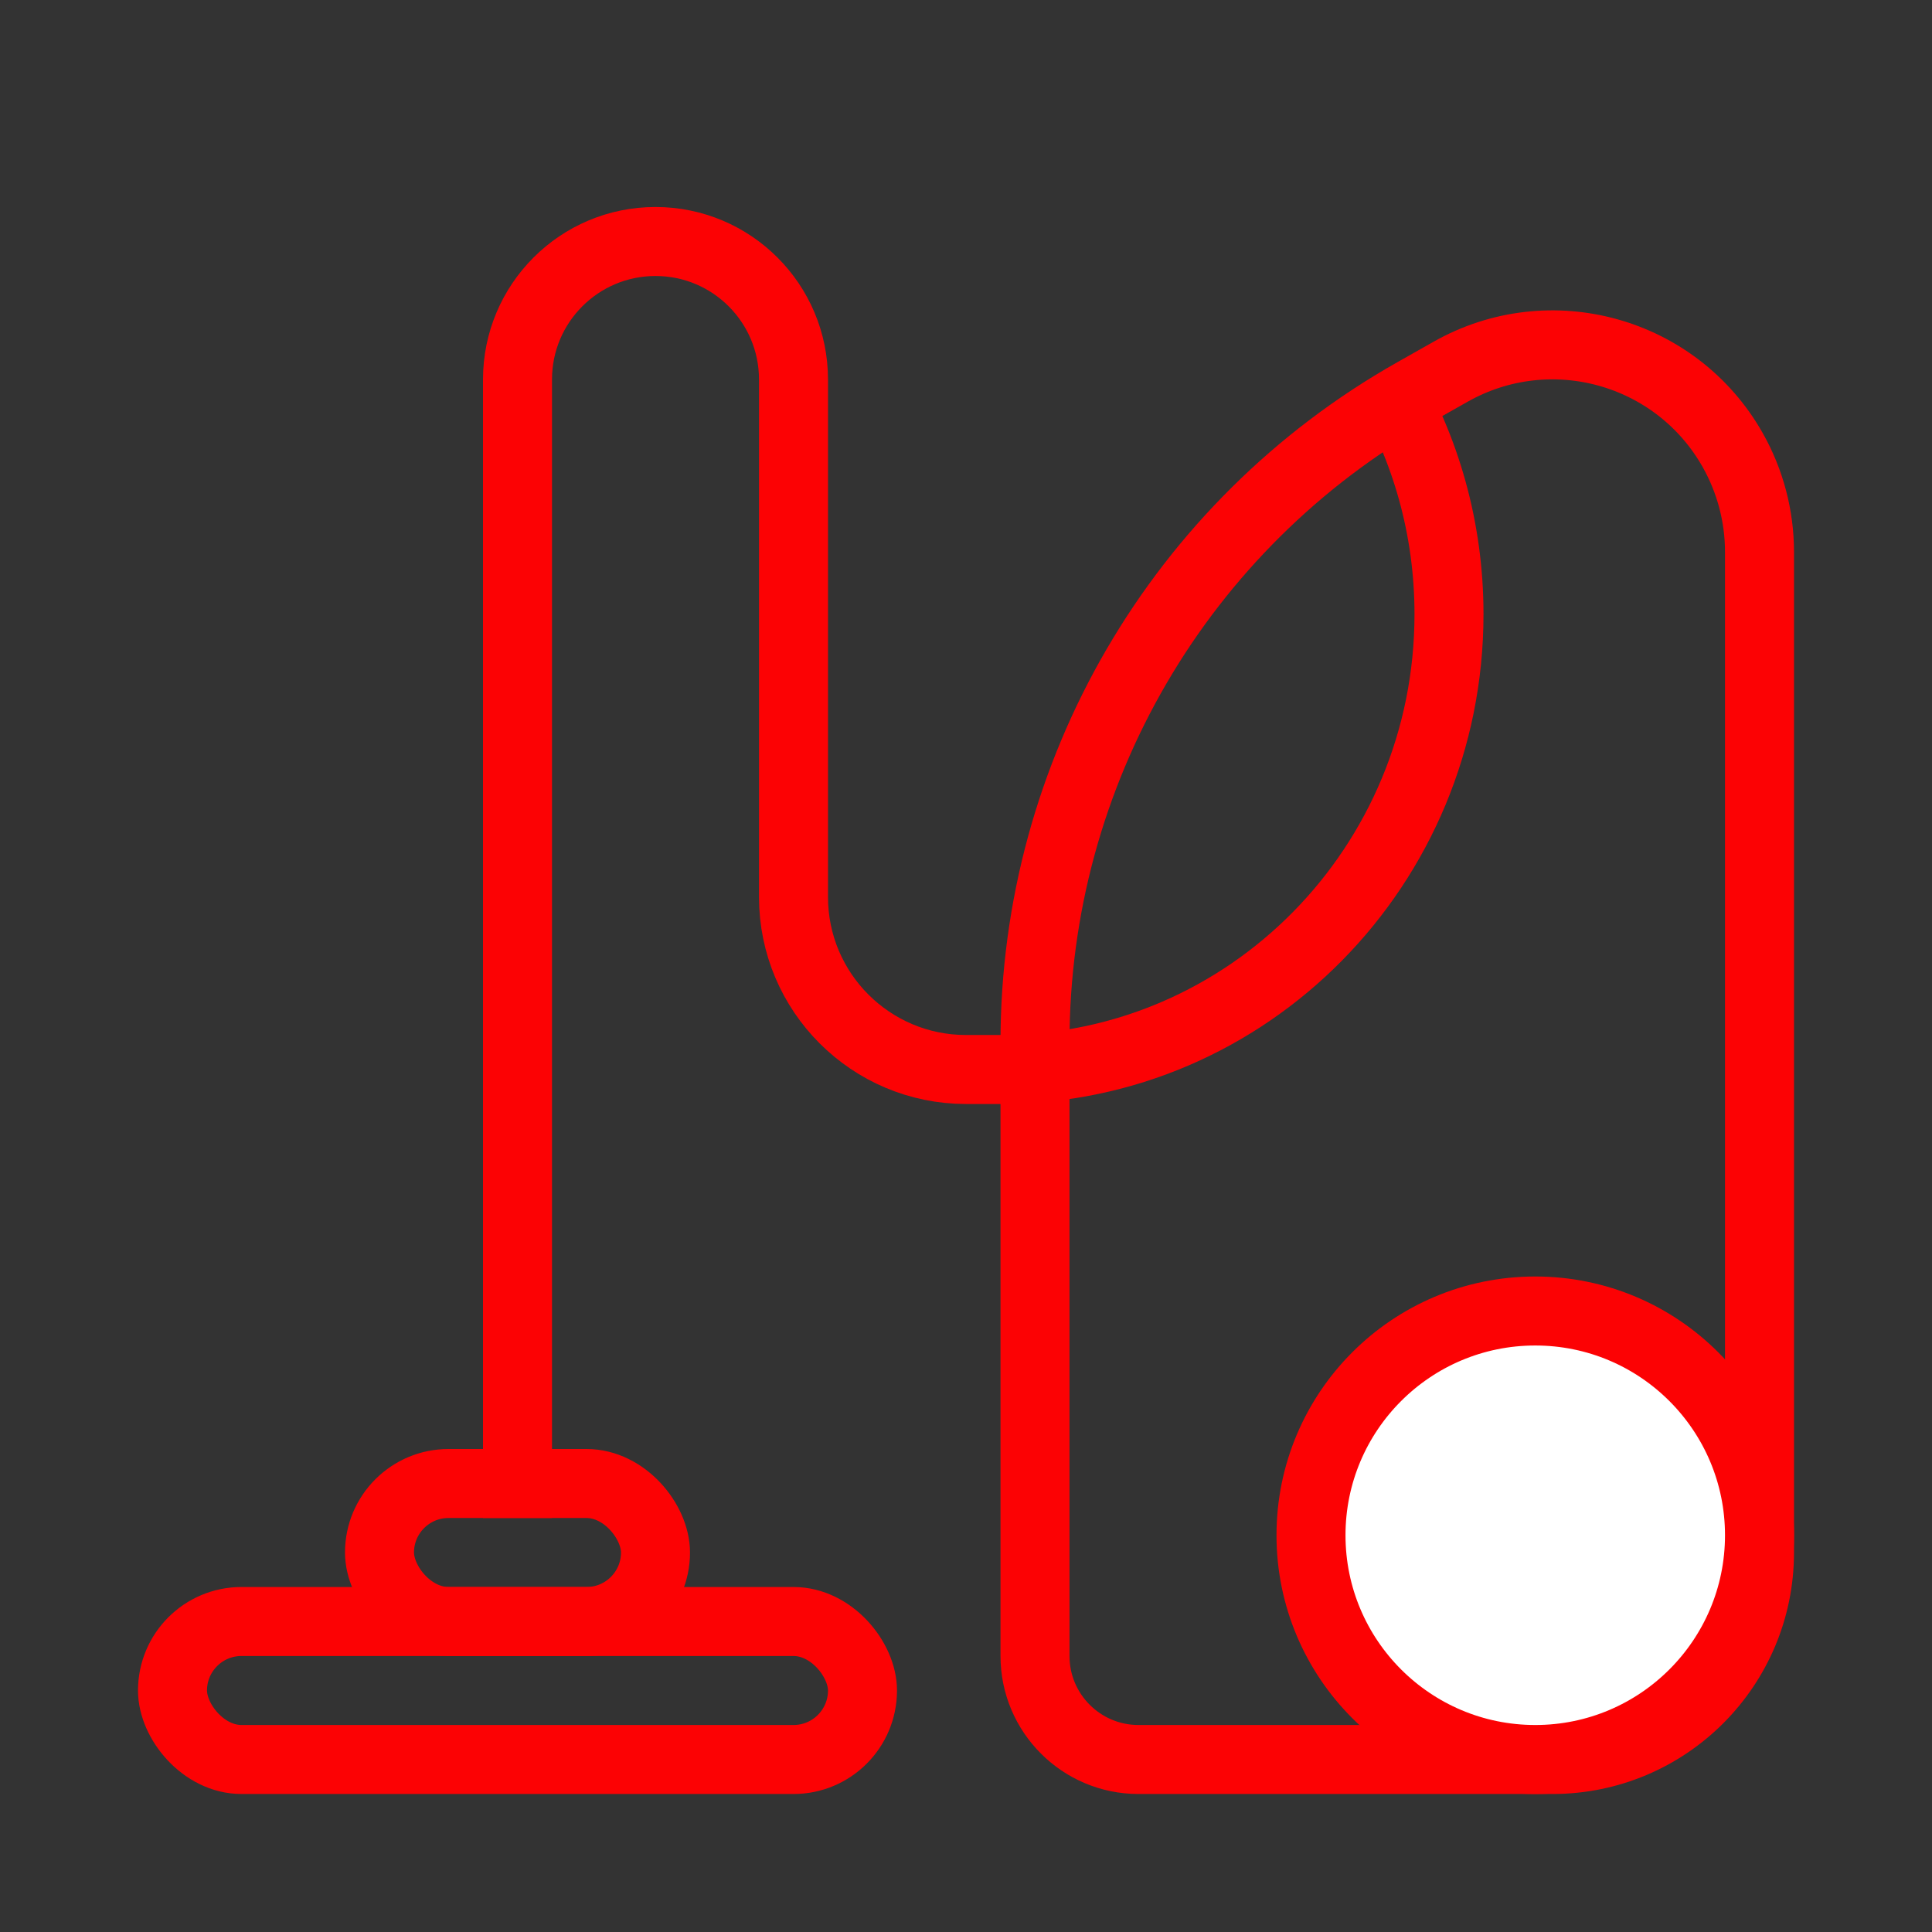 <svg xmlns="http://www.w3.org/2000/svg" width="56" height="56" viewBox="0 0 56 56">
  <rect x="0" y="0" width="56" height="56" fill="#333333" stroke="none"/>
  <g fill="none" fill-rule="evenodd">
    <path stroke="#FC0204" stroke-width="2" d="M42.048,10.774 C43.49,9.959 45.126,9.805 46.606,10.216 C48.085,10.627 49.408,11.603 50.223,13.045 C50.732,13.946 51,14.963 51,15.997 L51,15.997 L51,45 C51,46.657 50.328,48.157 49.243,49.243 C48.157,50.328 46.657,51 45,51 L45,51 L33,51 C32.172,51 31.422,50.664 30.879,50.121 C30.336,49.578 30,48.828 30,48 L30,48 L30,30.21 C30,26.309 31.05,22.559 32.949,19.304 C34.848,16.049 37.596,13.29 40.992,11.371 L40.992,11.371 Z"/>
    <rect width="20" height="4" x="5" y="47" stroke="#FC0204" stroke-width="2" rx="2"/>
    <rect width="8" height="4" x="11" y="43" stroke="#FC0204" stroke-width="2" rx="2"/>
    <circle cx="44.5" cy="44.5" r="6.5" fill="#FFF" stroke="#FC0204" stroke-width="2"/>
    <path stroke="#FC0204" stroke-width="2" d="M29,31 C36.18,31 42,25.091 42,17.802 C42,15.314 41.322,12.986 40.143,11"/>
    <path stroke="#FC0204" stroke-width="2" d="M15,44 L15,11 C15,8.791 16.791,7 19,7 C21.209,7 23,8.791 23,11 L23,26 C23,28.761 25.239,31 28,31 L30,31 L30,31"/>
  </g>
</svg>
